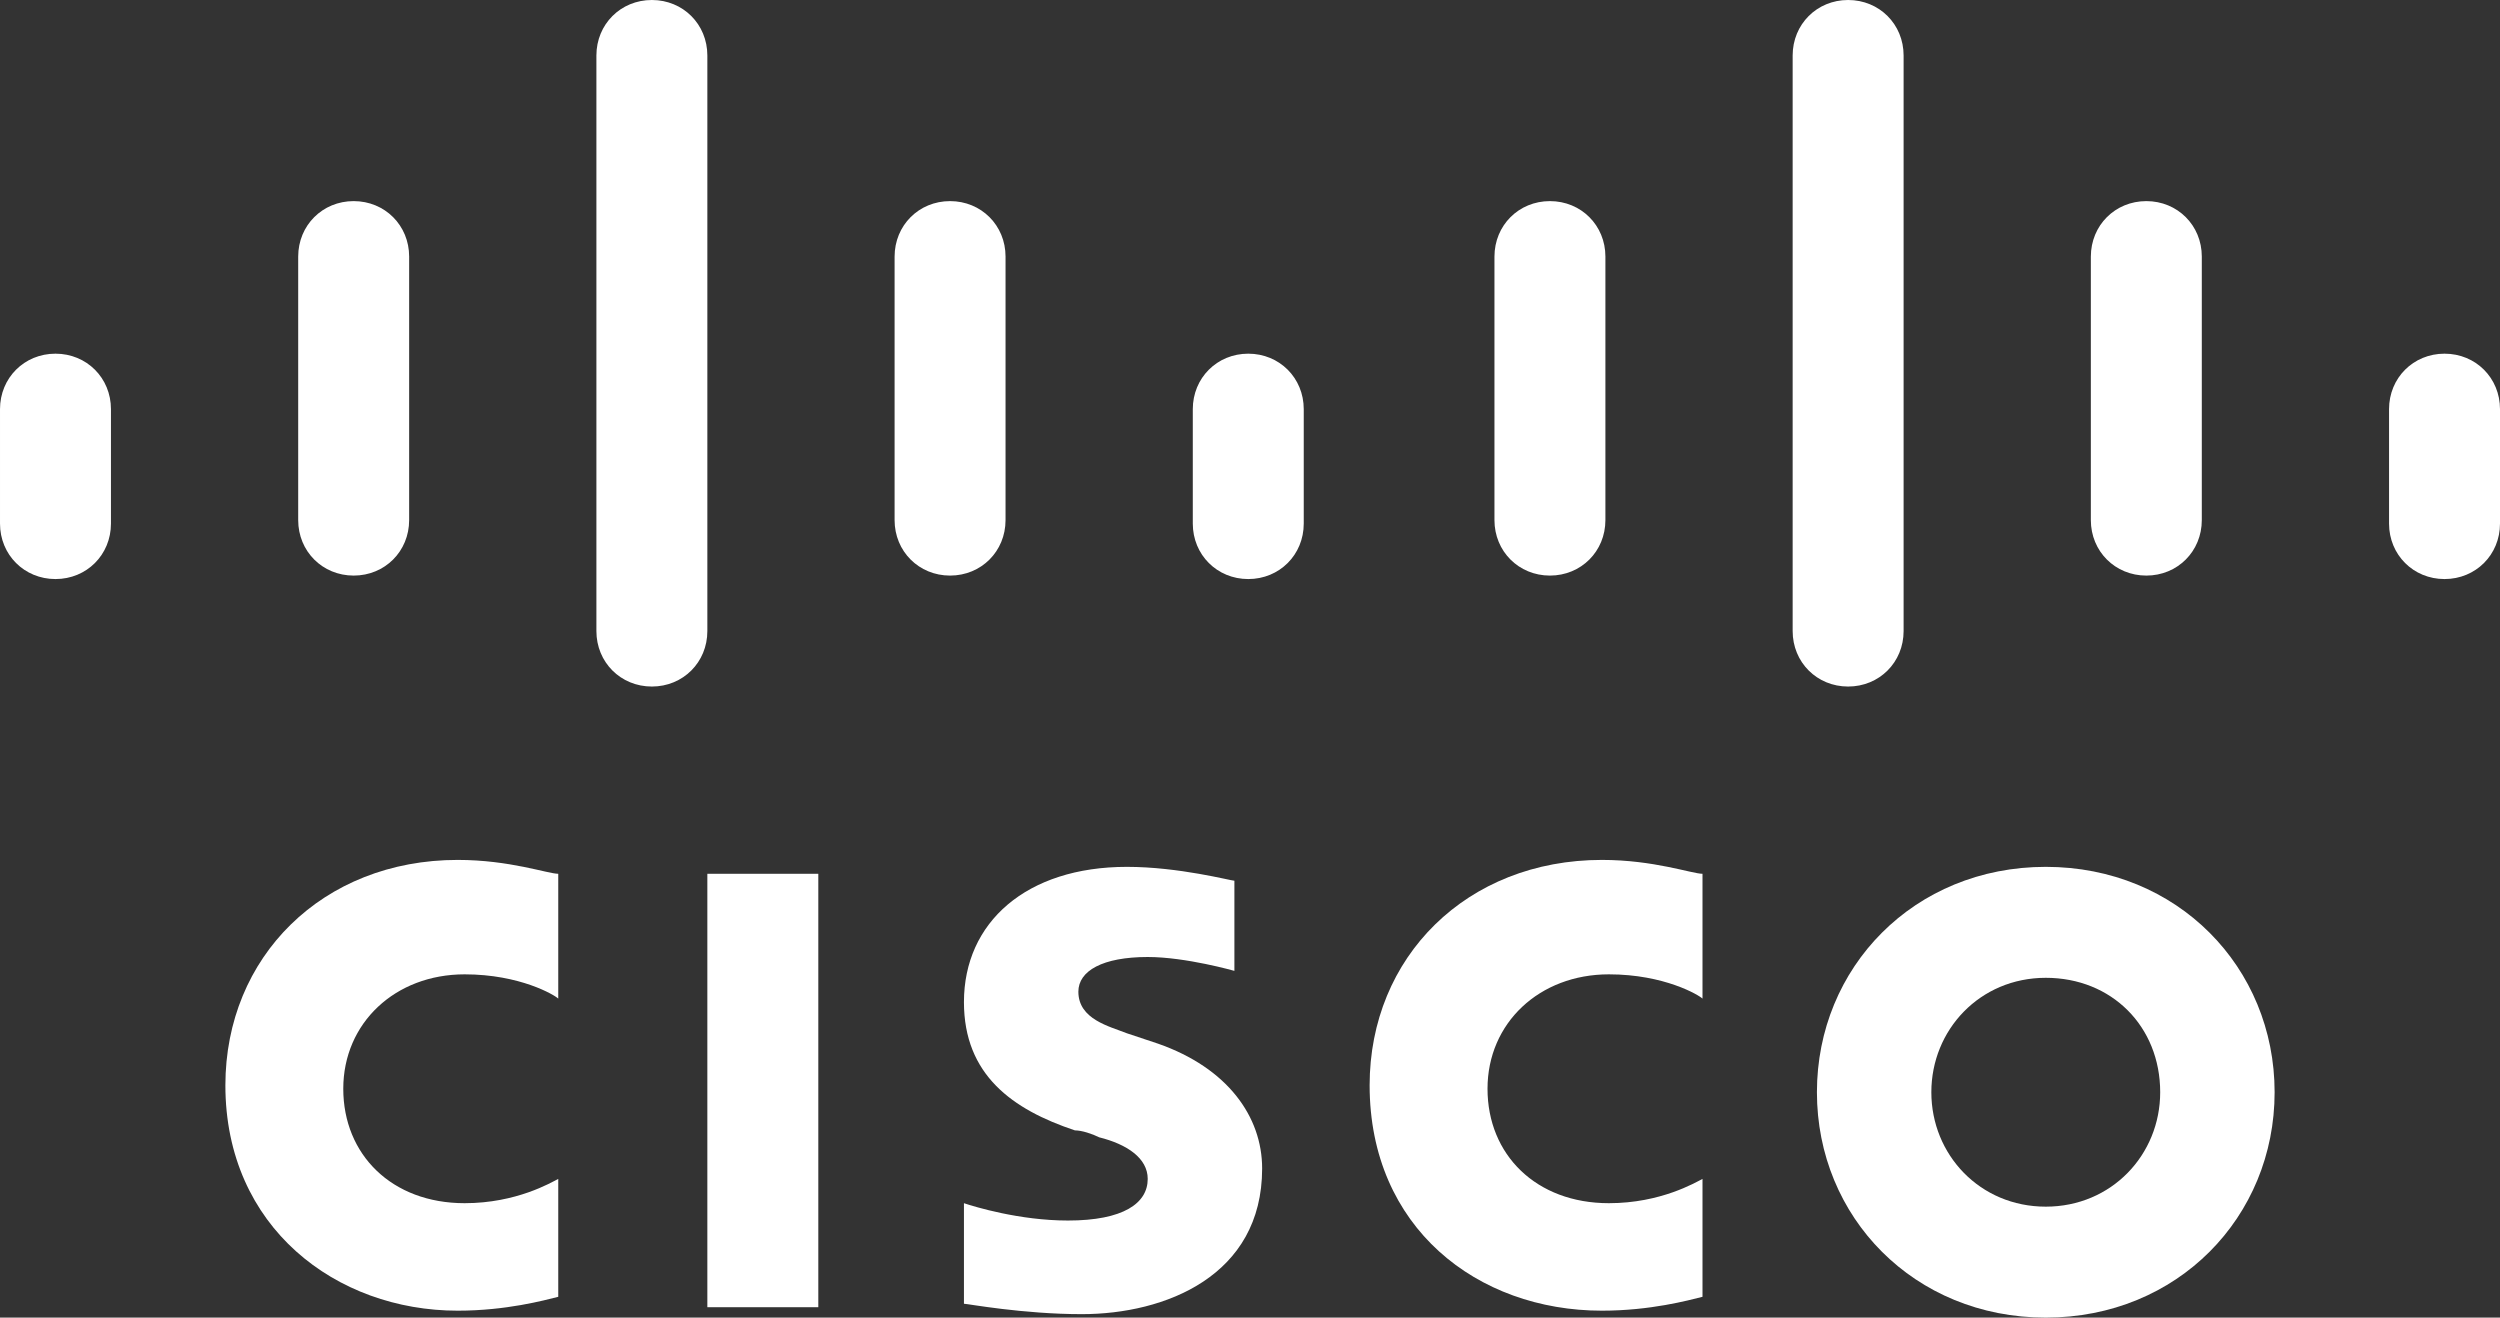<?xml version="1.0" encoding="utf-8"?>
<!-- Generator: Adobe Illustrator 21.0.2, SVG Export Plug-In . SVG Version: 6.00 Build 0)  -->
<svg version="1.1" id="Layer_1" xmlns="http://www.w3.org/2000/svg" xmlns:xlink="http://www.w3.org/1999/xlink" x="0px" y="0px"
	 viewBox="0 0 72.1 38" style="enable-background:new 0 0 72.1 38;" xml:space="preserve">
<rect x="0" y="0" width="72.1" height="38" fill="#333333" stroke="none"/>
<style type="text/css">
	.st0{fill:#FFFFFF;}
</style>
<g>
	<g>
		<rect x="20.4" y="25.2" class="st0" width="3.2" height="12.5"/>
		<path class="st0" d="M49.1,28.8c-0.1-0.1-1.1-0.7-2.7-0.7c-2,0-3.5,1.4-3.5,3.3c0,1.9,1.4,3.3,3.5,3.3c1.5,0,2.5-0.6,2.7-0.7v3.4
			c-0.4,0.1-1.5,0.4-2.9,0.4c-3.6,0-6.7-2.4-6.7-6.5c0-3.7,2.8-6.5,6.7-6.5c1.5,0,2.6,0.4,2.9,0.4V28.8z"/>
		<path class="st0" d="M16.1,28.8c-0.1-0.1-1.1-0.7-2.7-0.7c-2,0-3.5,1.4-3.5,3.3c0,1.9,1.4,3.3,3.5,3.3c1.5,0,2.5-0.6,2.7-0.7v3.4
			c-0.4,0.1-1.5,0.4-2.9,0.4c-3.5,0-6.7-2.4-6.7-6.5c0-3.7,2.8-6.5,6.7-6.5c1.5,0,2.6,0.4,2.9,0.4C16.1,25.2,16.1,28.8,16.1,28.8z"
			/>
		<path class="st0" d="M65.6,31.5c0,3.6-2.8,6.5-6.6,6.5c-3.8,0-6.6-2.9-6.6-6.5S55.2,25,59,25S65.6,27.9,65.6,31.5z M59,28.2
			c-1.9,0-3.3,1.5-3.3,3.3s1.4,3.3,3.3,3.3s3.3-1.5,3.3-3.3C62.3,29.6,60.9,28.2,59,28.2z"/>
		<path class="st0" d="M35.6,28c0,0-1.4-0.4-2.5-0.4c-1.3,0-2,0.4-2,1c0,0.8,0.9,1,1.4,1.2l0.9,0.3c2,0.7,3,2.1,3,3.6
			c0,3.1-2.8,4.2-5.2,4.2c-1.7,0-3.3-0.3-3.4-0.3v-2.9c0.3,0.1,1.6,0.5,3,0.5c1.6,0,2.3-0.5,2.3-1.2c0-0.6-0.6-1-1.4-1.2
			c-0.2-0.1-0.5-0.2-0.7-0.2c-1.8-0.6-3.2-1.6-3.2-3.7c0-2.3,1.8-3.9,4.7-3.9c1.5,0,3,0.4,3.1,0.4C35.6,25.4,35.6,28,35.6,28z"/>
	</g>
</g>
<path class="st0" d="M3.2,11.8c0-0.9-0.7-1.6-1.6-1.6c-0.9,0-1.6,0.7-1.6,1.6v3.3c0,0.9,0.7,1.6,1.6,1.6c0.9,0,1.6-0.7,1.6-1.6V11.8
	z"/>
<path class="st0" d="M11.8,7.4c0-0.9-0.7-1.6-1.6-1.6S8.6,6.5,8.6,7.4V15c0,0.9,0.7,1.6,1.6,1.6s1.6-0.7,1.6-1.6V7.4z"/>
<path class="st0" d="M20.4,1.6c0-0.9-0.7-1.6-1.6-1.6s-1.6,0.7-1.6,1.6v16.6c0,0.9,0.7,1.6,1.6,1.6s1.6-0.7,1.6-1.6V1.6z"/>
<path class="st0" d="M29,7.4c0-0.9-0.7-1.6-1.6-1.6c-0.9,0-1.6,0.7-1.6,1.6V15c0,0.9,0.7,1.6,1.6,1.6c0.9,0,1.6-0.7,1.6-1.6V7.4z"/>
<path class="st0" d="M37.6,11.8c0-0.9-0.7-1.6-1.6-1.6s-1.6,0.7-1.6,1.6v3.3c0,0.9,0.7,1.6,1.6,1.6c0.9,0,1.6-0.7,1.6-1.6V11.8z"/>
<path class="st0" d="M46.3,7.4c0-0.9-0.7-1.6-1.6-1.6c-0.9,0-1.6,0.7-1.6,1.6V15c0,0.9,0.7,1.6,1.6,1.6s1.6-0.7,1.6-1.6V7.4z"/>
<path class="st0" d="M54.9,1.6c0-0.9-0.7-1.6-1.6-1.6s-1.6,0.7-1.6,1.6v16.6c0,0.9,0.7,1.6,1.6,1.6s1.6-0.7,1.6-1.6V1.6z"/>
<path class="st0" d="M63.5,7.4c0-0.9-0.7-1.6-1.6-1.6s-1.6,0.7-1.6,1.6V15c0,0.9,0.7,1.6,1.6,1.6s1.6-0.7,1.6-1.6V7.4z"/>
<path class="st0" d="M72.1,11.8c0-0.9-0.7-1.6-1.6-1.6s-1.6,0.7-1.6,1.6v3.3c0,0.9,0.7,1.6,1.6,1.6s1.6-0.7,1.6-1.6V11.8z"/>
</svg>
